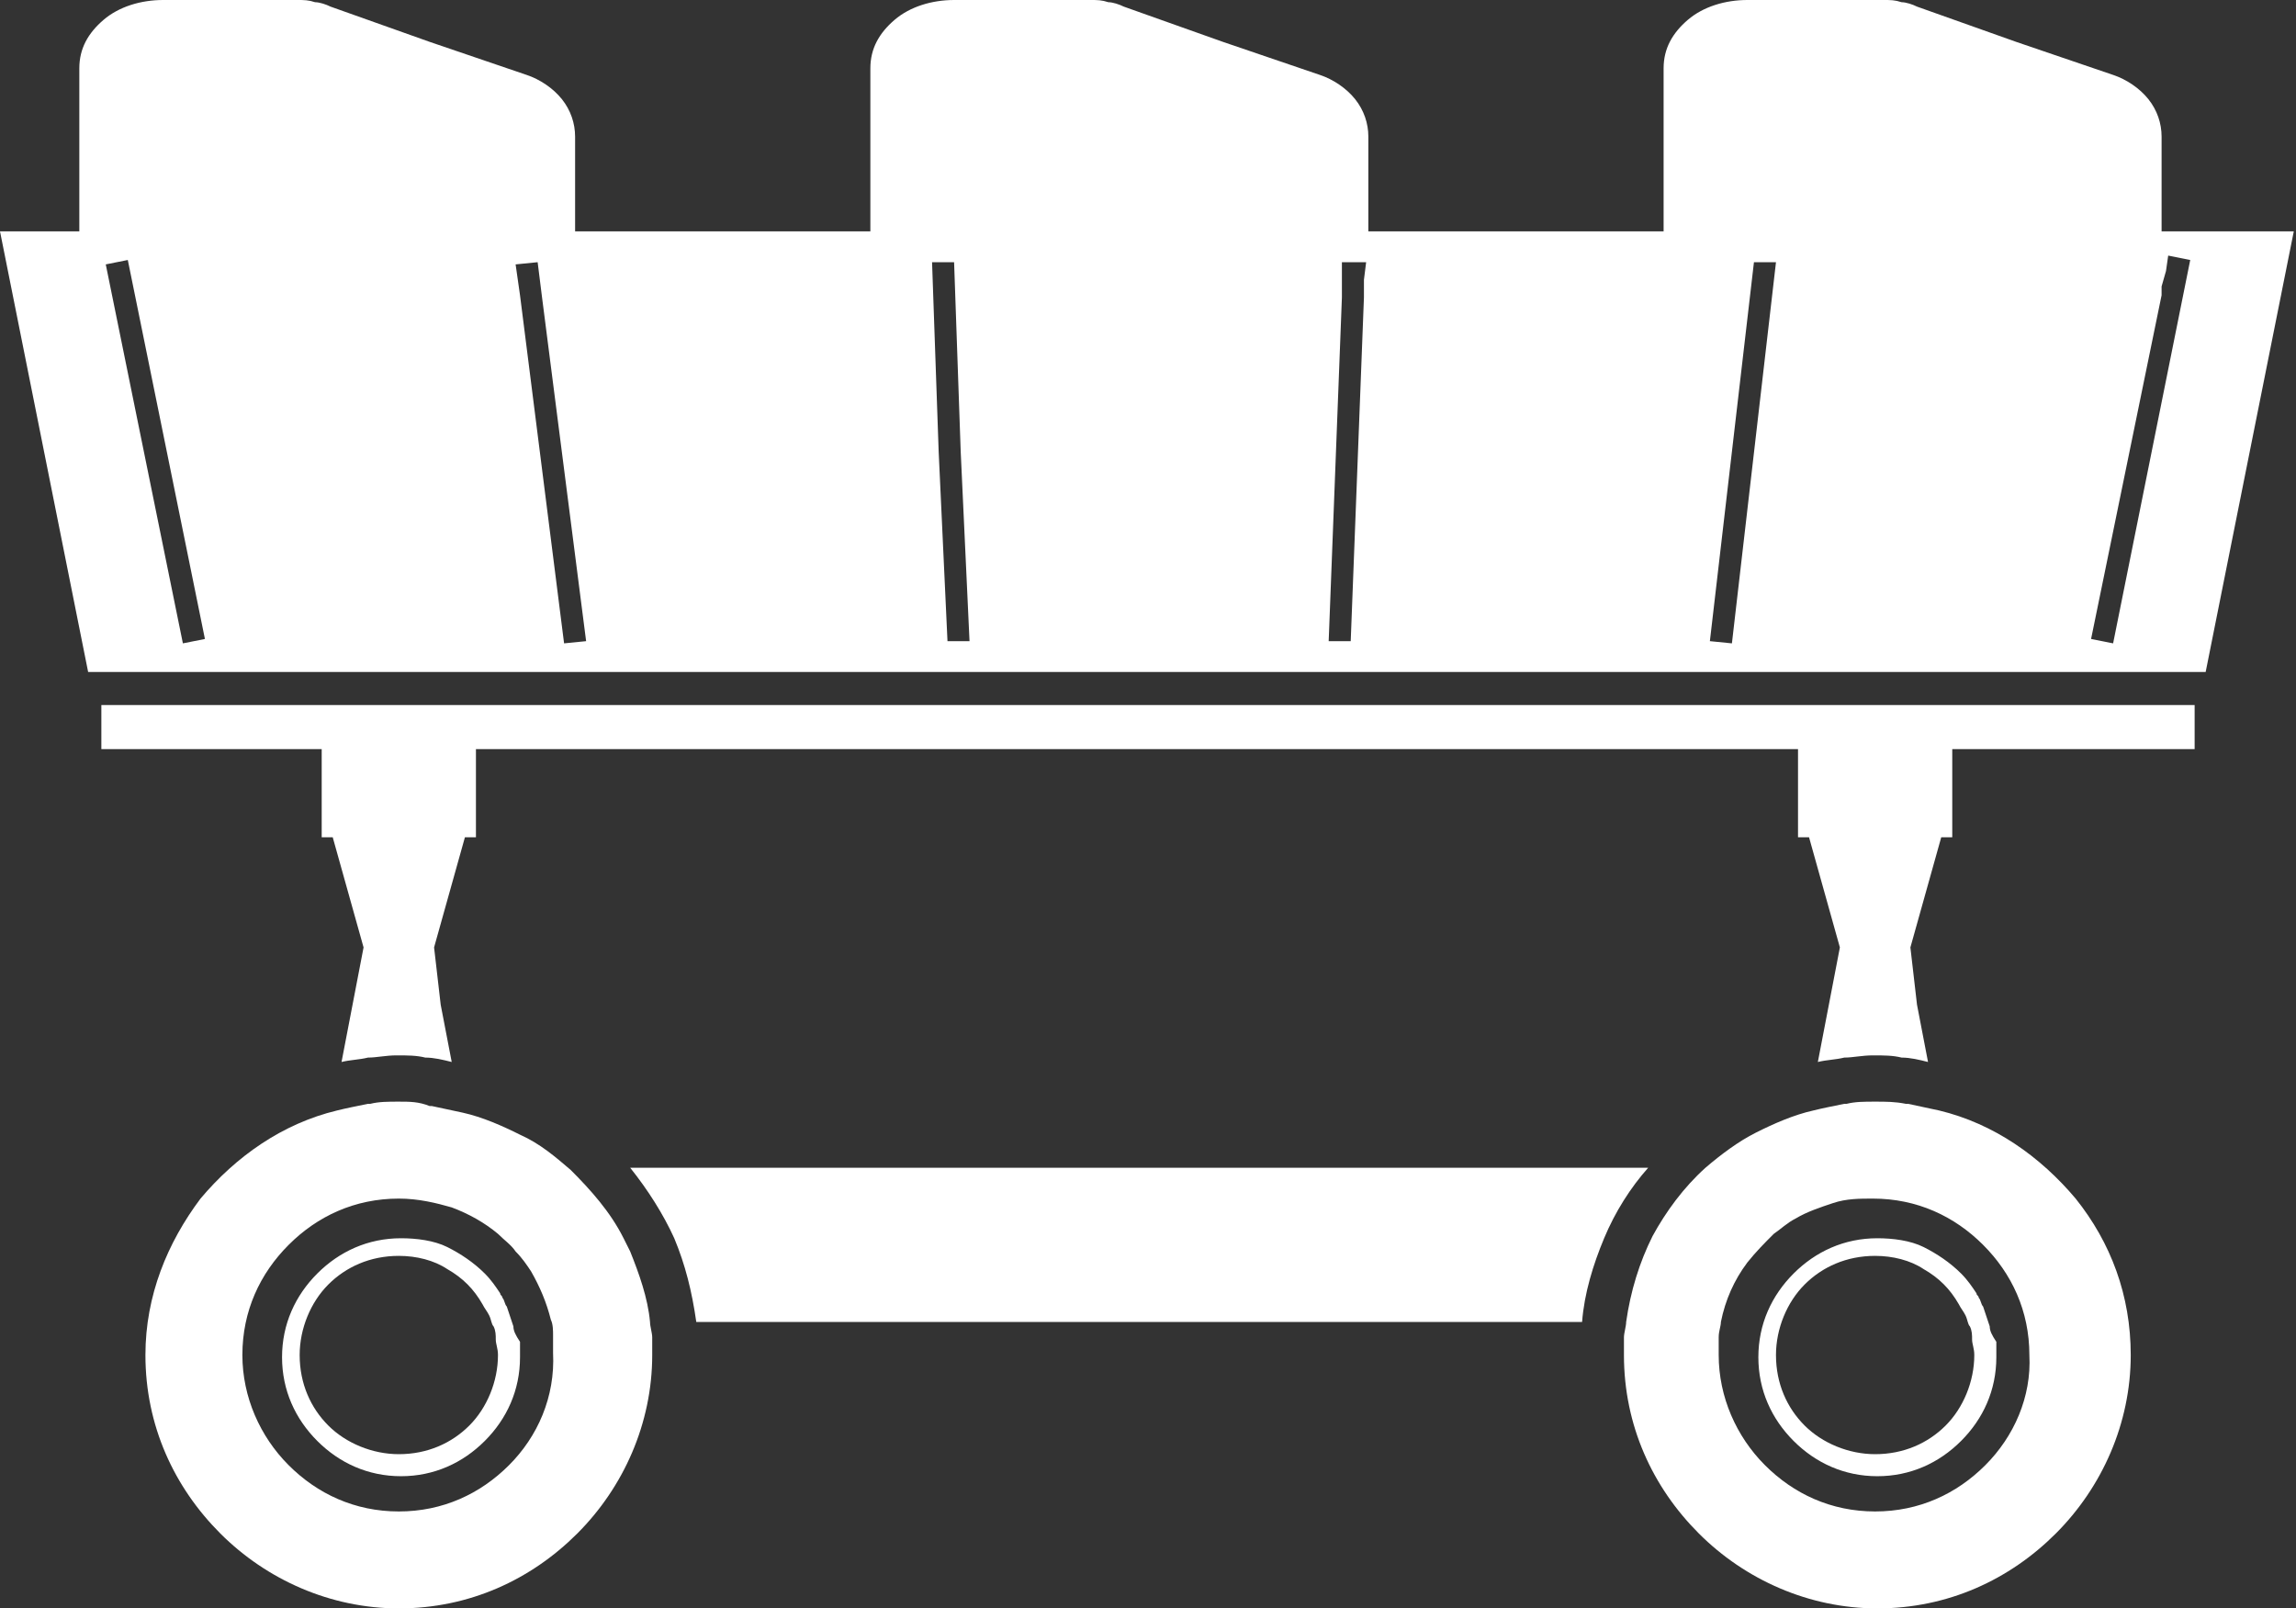 <?xml version="1.0" encoding="utf-8"?>
<!-- Generator: Adobe Illustrator 22.1.0, SVG Export Plug-In . SVG Version: 6.00 Build 0)  -->
<svg version="1.1" id="Ebene_1" xmlns="http://www.w3.org/2000/svg" xmlns:xlink="http://www.w3.org/1999/xlink" x="0px" y="0px"
	 viewBox="0 0 104.2 73" style="enable-background:new 0 0 104.2 73;" xml:space="preserve">
<rect x="0" y="0" width="104.2" height="73" fill="#333333" stroke="none"/>
<style type="text/css">
	.st0{fill:#FFFFFF;}
	.st1{opacity:0.5;}
	.st2{fill:#24657F;}
</style>
<g>
	<path class="st0" d="M98.1,10.5V6.2c0-0.6-0.2-1.2-0.6-1.7c-0.4-0.5-1-0.9-1.6-1.1l-4.4-1.5L87,0.3c-0.2-0.1-0.5-0.2-0.7-0.2
		C86,0,85.8,0,85.5,0h-6.2c-1,0-2,0.3-2.7,0.9c-0.7,0.6-1.1,1.3-1.1,2.2v7.4H62.1V6.2c0-0.6-0.2-1.2-0.6-1.7c-0.4-0.5-1-0.9-1.6-1.1
		l-4.4-1.5L51,0.3c-0.2-0.1-0.5-0.2-0.7-0.2C50,0,49.8,0,49.5,0h-6.2c-1,0-2,0.3-2.7,0.9c-0.7,0.6-1.1,1.3-1.1,2.2v7.4H26.1V6.2
		c0-0.6-0.2-1.2-0.6-1.7c-0.4-0.5-1-0.9-1.6-1.1l-4.4-1.5L15,0.3c-0.2-0.1-0.5-0.2-0.7-0.2C14,0,13.8,0,13.5,0H7.4
		c-1,0-2,0.3-2.7,0.9C4,1.5,3.6,2.2,3.6,3.1v7.4H0l2,10l2,10h96.1l2-10l2-10H98.1z M8.8,29.1l-0.5,0.1L4.8,12l0.5-0.1l0.5-0.1
		L9.3,29L8.8,29.1z M25.6,29.2l-1-7.9l-1-7.9l-0.1-0.7l-0.1-0.7l1-0.1l0.1,0.8l0.1,0.8l1,7.8l1,7.8L25.6,29.2z M43.5,29.1l-0.5,0
		l-0.4-8.6l-0.3-8.6l1,0l0.3,8.6l0.4,8.6L43.5,29.1z M61.9,12.7l0,0.8l-0.3,7.8l-0.3,7.8l-0.5,0l-0.5,0l0.3-7.8l0.3-7.8l0-0.8l0-0.8
		H61l0.1,0l0.5,0l0.2,0H62L61.9,12.7z M78.6,29.2l-1-0.1l1-8.6l1-8.6v0l0.4,0l0.4,0l0.1,0l0.1,0L78.6,29.2z M95.9,29.2l-0.5-0.1
		L94.9,29l1.6-7.8l1.6-7.8l0-0.2l0-0.2l0.2-0.7l0.1-0.7l0.5,0.1l0.5,0.1L95.9,29.2z"/>
	<path class="st0" d="M51.6,53h-23c0.8,1,1.5,2.1,2,3.2c0.5,1.2,0.8,2.4,1,3.8h20.1h20.1c0.1-1.3,0.5-2.6,1-3.8
		c0.5-1.2,1.2-2.3,2-3.2H51.6z"/>
	<path class="st0" d="M4.6,32v1v1h10v2v2h0.5l0.7,2.5l0.7,2.5h0L16,45.6l-0.5,2.6c0.4-0.1,0.8-0.1,1.2-0.2c0.4,0,0.8-0.1,1.3-0.1
		s0.9,0,1.3,0.1c0.4,0,0.8,0.1,1.2,0.2l-0.5-2.6L19.7,43h0l0.7-2.5l0.7-2.5h0.5v-2v-2h30.5h29.5v2v2h0.5l0.7,2.5l0.7,2.5h0L83,45.6
		l-0.5,2.6c0.4-0.1,0.8-0.1,1.2-0.2c0.4,0,0.8-0.1,1.3-0.1s0.9,0,1.3,0.1c0.4,0,0.8,0.1,1.2,0.2l-0.5-2.6L86.7,43h0l0.7-2.5l0.7-2.5
		h0.5v-2v-2h11v-1v-1H52.1H4.6z"/>
	<path class="st0" d="M88,50.4c-0.5-0.1-0.9-0.2-1.4-0.3c0,0-0.1,0-0.1,0C86,50,85.6,50,85.1,50c-0.5,0-0.9,0-1.3,0.1
		c0,0-0.1,0-0.1,0c-0.5,0.1-1,0.2-1.4,0.3c-0.9,0.2-1.8,0.6-2.6,1c-0.8,0.4-1.6,1-2.3,1.6c-1,0.9-1.8,2-2.4,3.1
		c-0.6,1.2-1,2.5-1.2,3.9c0,0.2-0.1,0.5-0.1,0.7c0,0.3,0,0.5,0,0.8c0,3.2,1.3,6,3.4,8.1c2.1,2.1,5,3.4,8.1,3.4c3.2,0,6-1.3,8.1-3.4
		c2.1-2.1,3.4-5,3.4-8.1c0-2.7-0.9-5.1-2.5-7.1C92.6,52.5,90.5,51,88,50.4z M90.1,66.5c-1.3,1.3-3,2.1-5,2.1c-2,0-3.7-0.8-5-2.1
		c-1.3-1.3-2.1-3.1-2.1-5c0-0.3,0-0.5,0-0.8c0-0.3,0.1-0.5,0.1-0.7c0.2-1,0.6-1.9,1.2-2.7c0.4-0.5,0.8-0.9,1.2-1.3
		c0.3-0.2,0.6-0.5,1-0.7c0.5-0.3,1.1-0.5,1.7-0.7c0.6-0.2,1.2-0.2,1.8-0.2c2,0,3.7,0.8,5,2.1c1.3,1.3,2.1,3,2.1,5
		C92.2,63.4,91.4,65.2,90.1,66.5z"/>
	<path class="st0" d="M29.5,60c-0.1-1.1-0.5-2.2-0.9-3.2c-0.1-0.2-0.2-0.4-0.3-0.6c-0.6-1.2-1.5-2.2-2.4-3.1
		c-0.7-0.6-1.4-1.2-2.3-1.6c-0.8-0.4-1.7-0.8-2.6-1c-0.5-0.1-0.9-0.2-1.4-0.3c0,0-0.1,0-0.1,0C19,50,18.6,50,18.1,50
		c-0.5,0-0.9,0-1.3,0.1c0,0-0.1,0-0.1,0c-0.5,0.1-1,0.2-1.4,0.3c-2.5,0.6-4.6,2.1-6.2,4c-1.5,2-2.5,4.4-2.5,7.1c0,3.2,1.3,6,3.4,8.1
		c2.1,2.1,5,3.4,8.1,3.4c3.2,0,6-1.3,8.1-3.4c2.1-2.1,3.4-5,3.4-8.1c0-0.3,0-0.5,0-0.8C29.6,60.5,29.5,60.2,29.5,60z M23.1,66.5
		c-1.3,1.3-3,2.1-5,2.1c-2,0-3.7-0.8-5-2.1c-1.3-1.3-2.1-3.1-2.1-5c0-2,0.8-3.7,2.1-5c1.3-1.3,3-2.1,5-2.1c0.9,0,1.7,0.2,2.4,0.4
		c0.8,0.3,1.5,0.7,2.1,1.2c0.3,0.3,0.6,0.5,0.8,0.8c0.3,0.3,0.5,0.6,0.7,0.9c0.4,0.7,0.7,1.4,0.9,2.2c0.1,0.2,0.1,0.5,0.1,0.7
		c0,0.3,0,0.5,0,0.8C25.2,63.4,24.4,65.2,23.1,66.5z"/>
	<path class="st0" d="M23.3,60.2c-0.1-0.3-0.2-0.6-0.3-0.9c-0.1-0.1-0.1-0.3-0.2-0.4c0-0.1-0.1-0.1-0.1-0.2
		c-0.2-0.3-0.4-0.6-0.7-0.9c-0.5-0.5-1.1-0.9-1.7-1.2c-0.6-0.3-1.4-0.4-2.1-0.4c-1.5,0-2.8,0.6-3.8,1.6c-1,1-1.6,2.3-1.6,3.8
		s0.6,2.8,1.6,3.8c1,1,2.3,1.6,3.8,1.6c1.5,0,2.8-0.6,3.8-1.6c1-1,1.6-2.3,1.6-3.8c0-0.2,0-0.4,0-0.7C23.4,60.6,23.3,60.4,23.3,60.2
		z M21.3,64.7c-0.8,0.8-1.9,1.3-3.2,1.3c-1.2,0-2.4-0.5-3.2-1.3c-0.8-0.8-1.3-1.9-1.3-3.2c0-1.2,0.5-2.4,1.3-3.2
		c0.8-0.8,1.9-1.3,3.2-1.3c0.8,0,1.6,0.2,2.2,0.6c0.7,0.4,1.2,0.9,1.6,1.6c0.1,0.2,0.2,0.3,0.3,0.5c0.1,0.2,0.1,0.4,0.2,0.5
		c0.1,0.2,0.1,0.4,0.1,0.6c0,0.2,0.1,0.4,0.1,0.7C22.6,62.7,22.1,63.9,21.3,64.7z"/>
	<path class="st0" d="M90.3,60.2c-0.1-0.3-0.2-0.6-0.3-0.9c-0.1-0.1-0.1-0.3-0.2-0.4c0-0.1-0.1-0.1-0.1-0.2
		c-0.2-0.3-0.4-0.6-0.7-0.9c-0.5-0.5-1.1-0.9-1.7-1.2c-0.6-0.3-1.4-0.4-2.1-0.4c-1.5,0-2.8,0.6-3.8,1.6c-1,1-1.6,2.3-1.6,3.8
		s0.6,2.8,1.6,3.8c1,1,2.3,1.6,3.8,1.6c1.5,0,2.8-0.6,3.8-1.6c1-1,1.6-2.3,1.6-3.8c0-0.2,0-0.4,0-0.7C90.4,60.6,90.3,60.4,90.3,60.2
		z M88.3,64.7c-0.8,0.8-1.9,1.3-3.2,1.3c-1.2,0-2.4-0.5-3.2-1.3c-0.8-0.8-1.3-1.9-1.3-3.2c0-1.2,0.5-2.4,1.3-3.2
		c0.8-0.8,1.9-1.3,3.2-1.3c0.8,0,1.6,0.2,2.2,0.6c0.7,0.4,1.2,0.9,1.6,1.6c0.1,0.2,0.2,0.3,0.3,0.5c0.1,0.2,0.1,0.4,0.2,0.5
		c0.1,0.2,0.1,0.4,0.1,0.6c0,0.2,0.1,0.4,0.1,0.7C89.6,62.7,89.1,63.9,88.3,64.7z"/>
</g>
</svg>
